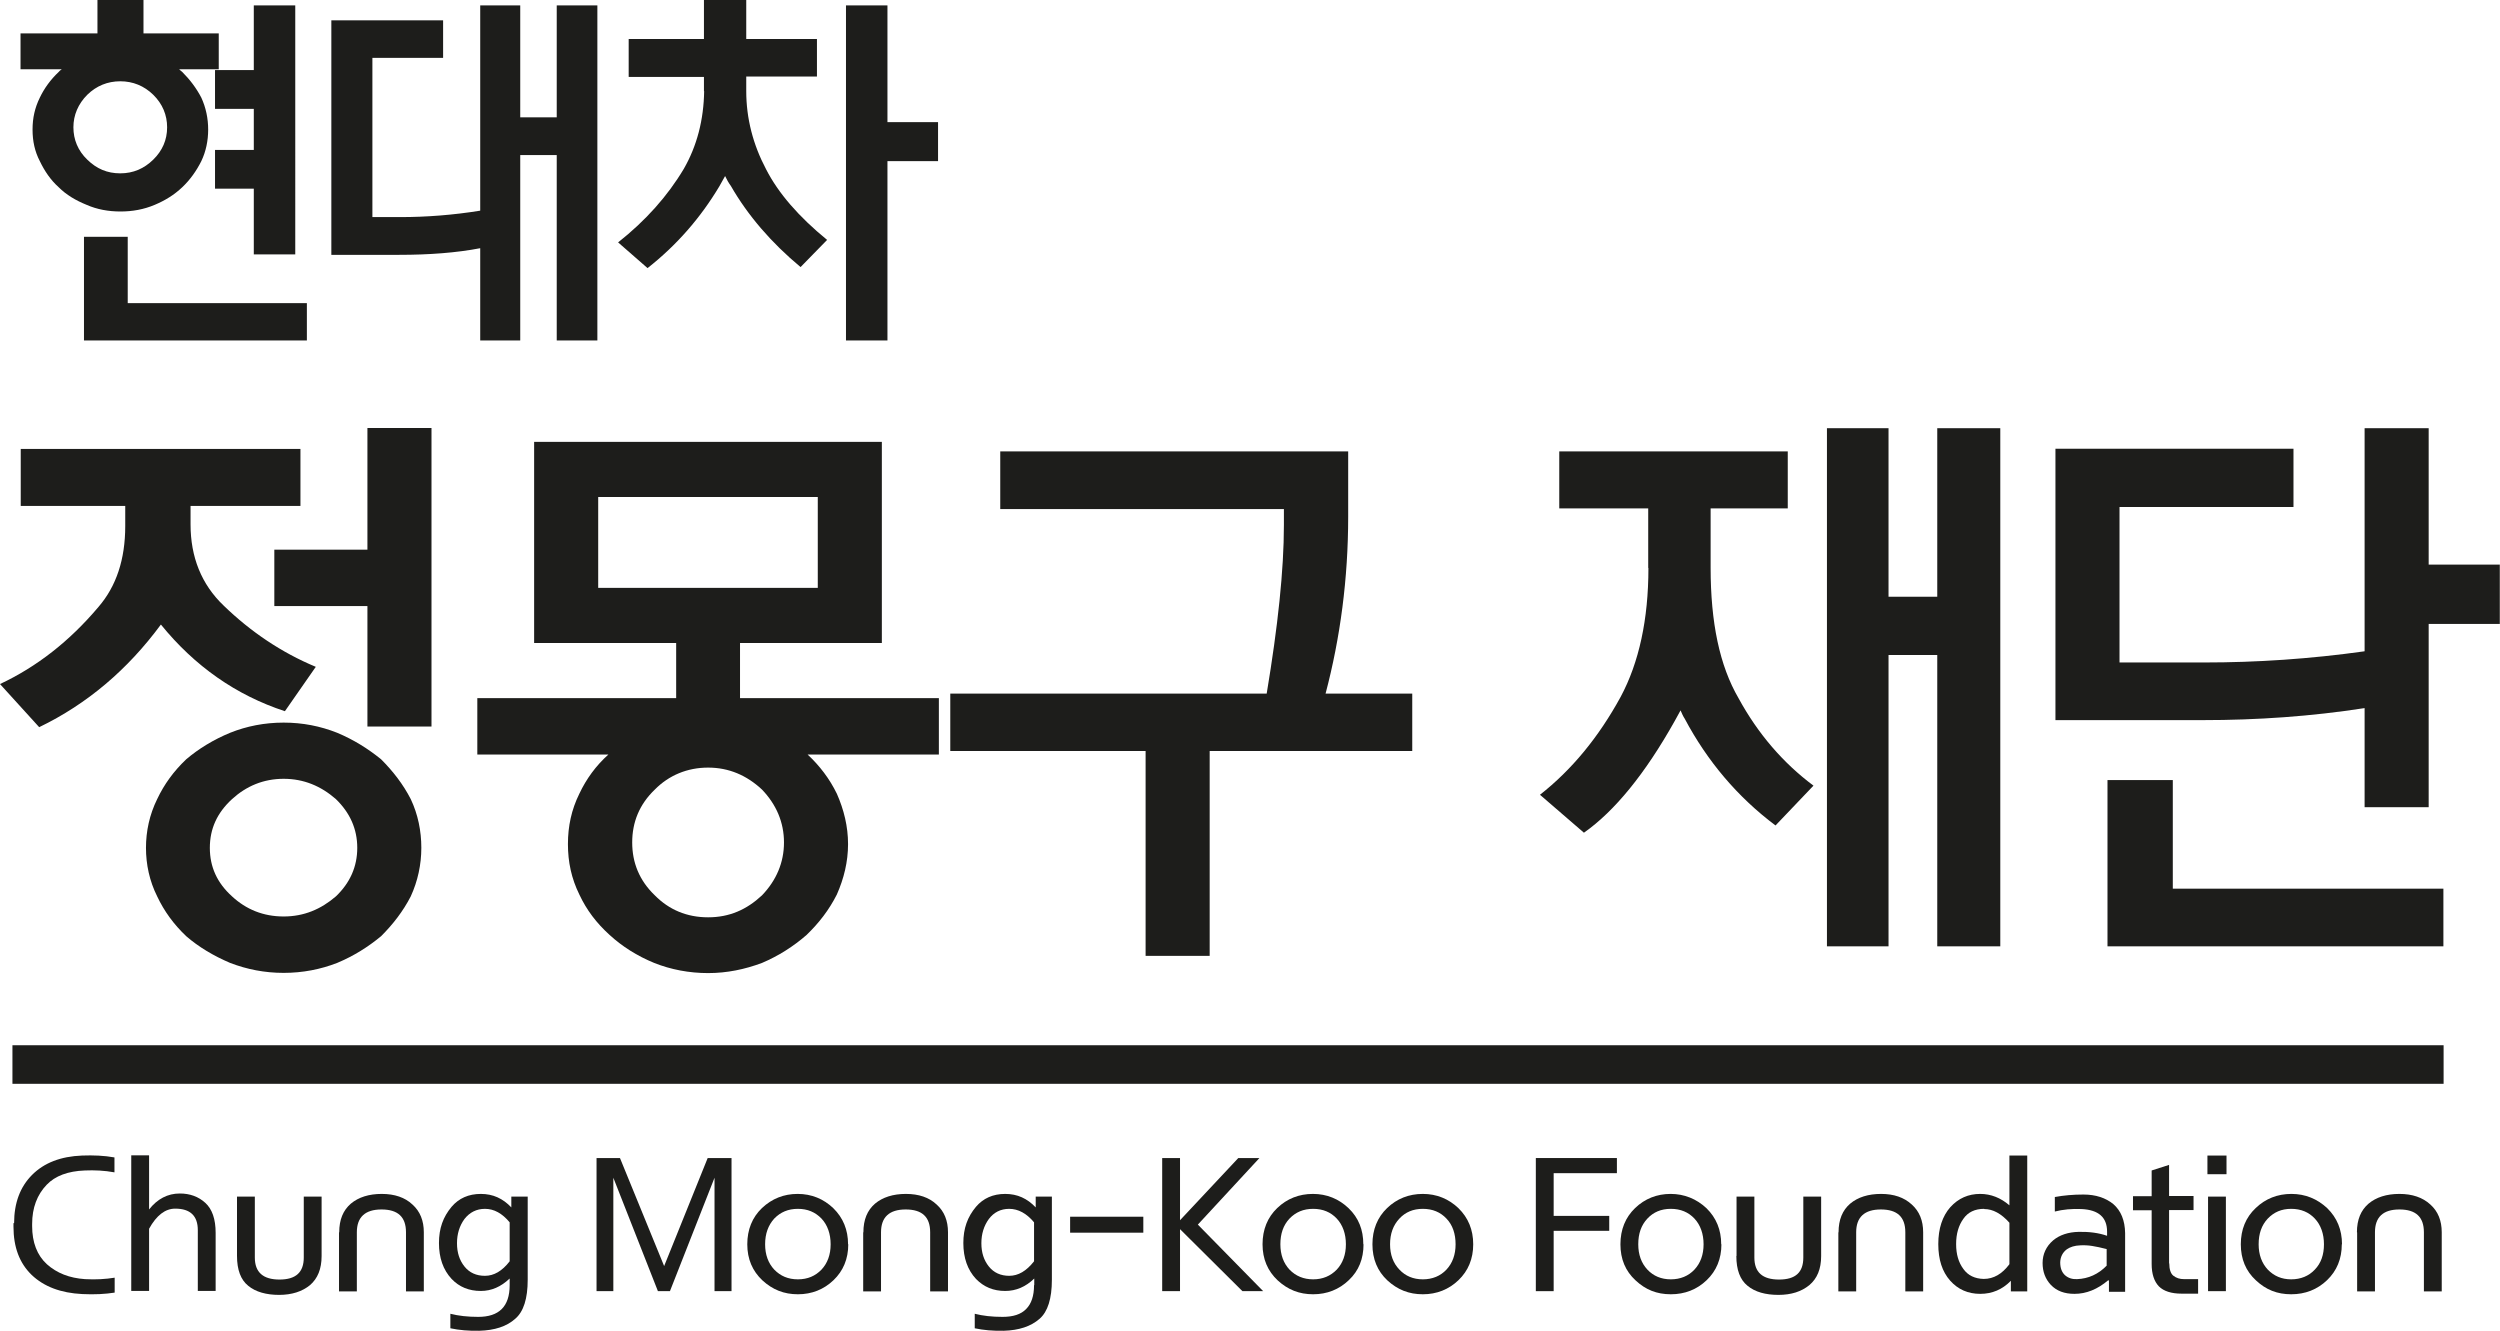 <?xml version="1.0" encoding="UTF-8"?><svg id="Layer_2" xmlns="http://www.w3.org/2000/svg" viewBox="0 0 120.57 64.18"><defs><style>.cls-1{fill:#1d1d1b;}</style></defs><g id="_이어_1"><g><rect class="cls-1" x=".6" y="50.41" width="117.25" height="1.86"/><path class="cls-1" d="M12.24,5.25h-1.87v-1.87h1.87V.26h2V12.27h-2v-3.17h-1.87v-1.87h1.87v-1.99Zm2.56,11.17H4.05v-5h2.11v3.2H14.8v1.8ZM8.06,6.14c0-.59-.22-1.13-.67-1.57-.44-.43-.98-.65-1.59-.65s-1.15,.22-1.59,.65c-.44,.44-.67,.98-.67,1.57s.22,1.13,.67,1.56c.45,.44,.96,.66,1.59,.66s1.15-.23,1.59-.66c.44-.43,.67-.95,.67-1.56M4.7,1.61V0h2.22V1.61h3.63v1.73h-1.91s.09,.09,.15,.13c.37,.37,.68,.78,.92,1.24,.22,.48,.33,1,.33,1.54s-.11,1.06-.33,1.52c-.24,.48-.55,.91-.92,1.26-.39,.37-.83,.64-1.33,.85-.52,.22-1.07,.32-1.65,.32s-1.13-.1-1.63-.32c-.52-.21-.98-.48-1.35-.85-.39-.35-.68-.78-.91-1.26-.24-.46-.35-.96-.35-1.52s.11-1.05,.35-1.54c.22-.46,.52-.87,.91-1.24,.03-.04,.09-.09,.15-.13H.99V1.61h3.7Z"/><path class="cls-1" d="M15.98,12.29V.98h5.39v1.81h-3.41v7.68h1.35c1.26,0,2.55-.1,3.85-.31V.26h1.93V5.66h1.76V.26h1.96V16.42h-1.96V7.48h-1.76v8.94h-1.93v-4.45c-1.14,.22-2.46,.32-3.91,.32h-3.27Z"/><path class="cls-1" d="M42.8,.26V5.89h2.44v1.88h-2.44v8.65h-2V.26h2Zm-8.85,4.15v-.7h-3.63V1.88h3.63V0h2.04V1.88h3.41v1.81h-3.41v.7c0,1.33,.33,2.59,.96,3.78,.59,1.15,1.57,2.28,2.94,3.4l-1.28,1.31c-1.42-1.18-2.55-2.5-3.36-3.91-.11-.15-.2-.31-.28-.48-.09,.17-.19,.33-.28,.5-.91,1.52-2.05,2.83-3.46,3.94l-1.42-1.24c1.33-1.05,2.39-2.24,3.17-3.55,.63-1.1,.96-2.35,.98-3.76"/><path class="cls-1" d="M20.81,20.65v14.39h-3.09v-5.81h-4.49v-2.72h4.49v-5.87h3.09Zm-3.58,20.24c0-.91-.35-1.69-1.03-2.35-.72-.63-1.55-.98-2.52-.98s-1.8,.35-2.49,.98c-.72,.66-1.07,1.43-1.07,2.35s.35,1.69,1.07,2.34c.68,.63,1.51,.97,2.49,.97s1.8-.35,2.52-.97c.68-.65,1.03-1.43,1.03-2.34m3.09,0c0,.8-.17,1.6-.51,2.34-.37,.72-.86,1.35-1.43,1.92-.63,.52-1.31,.95-2.12,1.29-.8,.31-1.66,.48-2.58,.48s-1.77-.17-2.58-.48c-.8-.34-1.52-.77-2.12-1.29-.6-.57-1.06-1.2-1.4-1.92-.37-.74-.54-1.54-.54-2.34s.17-1.6,.54-2.35c.34-.72,.8-1.35,1.4-1.92,.6-.51,1.32-.95,2.12-1.28,.8-.32,1.66-.49,2.58-.49s1.77,.17,2.58,.49c.81,.34,1.49,.77,2.12,1.28,.57,.57,1.06,1.2,1.43,1.92,.35,.74,.51,1.54,.51,2.35M7.76,30.12c-1.6,2.17-3.55,3.83-5.87,4.95l-1.89-2.08c1.77-.83,3.35-2.06,4.75-3.72,.86-1,1.29-2.29,1.29-3.9v-.97H1v-2.75H14.49v2.75h-5.3v.89c0,1.57,.52,2.89,1.6,3.92,1.29,1.25,2.78,2.26,4.44,2.95l-1.49,2.14c-2.35-.77-4.35-2.17-5.98-4.18"/><path class="cls-1" d="M37.81,40.63c0-.97-.37-1.83-1.06-2.55-.74-.69-1.6-1.06-2.6-1.06s-1.89,.37-2.57,1.06c-.75,.72-1.09,1.58-1.09,2.55s.34,1.83,1.09,2.55c.68,.69,1.54,1.06,2.57,1.06s1.86-.37,2.6-1.06c.69-.72,1.06-1.58,1.06-2.55m1.63-16.66h-10.59v4.38h10.59v-4.38Zm-13.69-2.66h16.78v9.7h-6.84v2.66h9.59v2.72h-6.33c.58,.54,1.06,1.17,1.41,1.89,.34,.77,.54,1.58,.54,2.43s-.2,1.66-.54,2.43c-.38,.75-.86,1.37-1.46,1.95-.63,.55-1.35,1.01-2.15,1.35-.83,.31-1.69,.49-2.6,.49s-1.8-.17-2.6-.49c-.83-.34-1.55-.8-2.15-1.35-.63-.57-1.11-1.2-1.46-1.95-.38-.77-.55-1.57-.55-2.43s.17-1.66,.55-2.43c.34-.72,.8-1.35,1.4-1.89h-6.32v-2.72h9.59v-2.66h-6.85v-9.7Z"/><path class="cls-1" d="M61.09,33.45c.54-3.24,.83-5.96,.83-8.13v-.77h-13.68v-2.78h16.78v3.15c0,2.98-.38,5.84-1.09,8.53h4.18v2.77h-9.77v9.88h-3.09v-9.88h-9.42v-2.77h15.26Z"/><path class="cls-1" d="M93.43,31.59h-2.35v14.05h-2.97V20.65h2.97v8.13h2.35v-8.13h3.04v24.99h-3.04v-14.05Zm-13.94-4.21v-2.86h-4.29v-2.75h11.02v2.75h-3.72v2.86c0,2.64,.43,4.72,1.35,6.3,.94,1.72,2.15,3.12,3.61,4.21l-1.83,1.92c-1.83-1.37-3.29-3.1-4.38-5.15-.08-.12-.14-.26-.2-.4l-.28,.51c-1.43,2.55-2.9,4.35-4.38,5.39l-2.12-1.83c1.54-1.21,2.83-2.78,3.89-4.72,.89-1.66,1.34-3.75,1.34-6.21"/><path class="cls-1" d="M117.85,45.64h-16.21v-8.02h3.15v5.24h13.05v2.78Zm-18.72-10.91v-13.09h11.48v2.81h-8.39v7.5h4.09c2.52,0,5.1-.17,7.73-.54v-10.76h3.09v6.58h3.43v2.86h-3.43v8.84h-3.09v-4.78c-2.58,.4-5.18,.58-7.81,.58h-7.1Z"/><path class="cls-1" d="M.68,58.99c0-.97,.29-1.75,.87-2.33,.58-.58,1.38-.89,2.41-.93,.54-.02,1.06,0,1.56,.09v.72c-.49-.09-.96-.11-1.43-.09-.81,.03-1.43,.26-1.84,.69-.46,.48-.7,1.11-.7,1.89v.1c0,.79,.24,1.41,.71,1.84,.48,.43,1.09,.67,1.84,.72,.52,.03,1,0,1.43-.07v.72c-.45,.07-.97,.1-1.56,.07-1.04-.05-1.85-.36-2.44-.92-.59-.57-.88-1.34-.88-2.33v-.17Z"/><path class="cls-1" d="M6.33,55.72h.86v2.61c.4-.51,.9-.77,1.48-.77,.49,0,.9,.15,1.23,.45,.33,.3,.5,.78,.5,1.45v2.8h-.86v-2.93c0-.69-.36-1.04-1.09-1.04-.48,0-.9,.32-1.26,.97v3h-.86v-6.55Z"/><path class="cls-1" d="M11.43,60.57v-2.86h.86v2.94c0,.71,.4,1.06,1.19,1.06s1.17-.35,1.17-1.06v-2.94h.86v2.87c0,.62-.19,1.08-.56,1.4-.38,.31-.88,.47-1.49,.47s-1.13-.14-1.49-.44c-.36-.29-.54-.77-.54-1.44"/><path class="cls-1" d="M16.36,59.43c0-.61,.19-1.06,.56-1.38,.37-.31,.87-.47,1.49-.47s1.12,.17,1.48,.51c.37,.33,.55,.78,.55,1.34v2.85h-.86v-2.85c0-.74-.39-1.1-1.18-1.1s-1.19,.37-1.19,1.1v2.85h-.86v-2.84Z"/><path class="cls-1" d="M23.39,61.53c.43,0,.83-.23,1.19-.7v-1.88c-.36-.43-.75-.65-1.19-.65-.41,0-.74,.17-.99,.49-.24,.33-.36,.72-.36,1.17s.12,.82,.36,1.12c.24,.3,.57,.45,.99,.45m1.19,.45v-.32c-.42,.4-.88,.6-1.39,.6-.57,0-1.04-.19-1.41-.58-.41-.44-.61-1.02-.61-1.73s.2-1.26,.61-1.75c.35-.41,.82-.62,1.41-.62s1.06,.22,1.47,.65v-.52h.79v4.01c0,.91-.2,1.54-.6,1.88-.41,.37-.99,.56-1.74,.58-.5,.01-.96-.03-1.39-.12v-.7c.39,.1,.84,.15,1.34,.15s.88-.12,1.14-.38c.25-.25,.38-.63,.38-1.15"/><polygon class="cls-1" points="32.31 62.27 31.73 62.27 29.58 56.8 29.58 62.27 28.77 62.27 28.77 55.85 29.9 55.85 32.03 61.06 34.13 55.85 35.28 55.85 35.28 62.27 34.46 62.27 34.46 56.8 32.31 62.27"/><path class="cls-1" d="M36.9,60.01c0,.5,.15,.91,.44,1.22,.3,.31,.67,.47,1.14,.47s.84-.16,1.14-.47c.29-.31,.44-.72,.44-1.22s-.15-.93-.44-1.24c-.3-.31-.67-.47-1.14-.47s-.84,.16-1.14,.47c-.29,.32-.44,.73-.44,1.24m4.01,0c0,.7-.24,1.28-.71,1.73-.47,.45-1.05,.68-1.72,.68s-1.22-.22-1.71-.67c-.48-.45-.73-1.03-.73-1.74s.24-1.3,.71-1.75c.48-.45,1.05-.68,1.72-.68s1.25,.24,1.72,.69c.47,.46,.71,1.04,.71,1.74"/><path class="cls-1" d="M41.64,59.43c0-.61,.19-1.06,.56-1.38,.37-.31,.87-.47,1.49-.47s1.12,.17,1.48,.51c.37,.33,.55,.78,.55,1.34v2.85h-.86v-2.85c0-.74-.39-1.1-1.18-1.1s-1.19,.37-1.19,1.1v2.85h-.86v-2.84Z"/><path class="cls-1" d="M48.67,61.53c.44,0,.83-.23,1.2-.7v-1.88c-.36-.43-.76-.65-1.2-.65-.41,0-.74,.17-.98,.49-.24,.33-.36,.72-.36,1.17s.12,.82,.36,1.12c.24,.3,.57,.45,.99,.45m1.2,.45v-.32c-.41,.4-.88,.6-1.4,.6-.57,0-1.03-.19-1.41-.58-.41-.44-.61-1.02-.61-1.73s.2-1.26,.61-1.75c.35-.41,.82-.62,1.41-.62s1.06,.22,1.47,.65v-.52h.78v4.01c0,.91-.2,1.54-.59,1.88-.42,.37-1,.56-1.74,.58-.5,.01-.97-.03-1.39-.12v-.7c.39,.1,.83,.15,1.34,.15s.89-.12,1.14-.38c.25-.25,.38-.63,.38-1.15"/><rect class="cls-1" x="51.61" y="58.68" width="3.53" height=".77"/><polygon class="cls-1" points="56.91 55.85 56.91 58.85 59.72 55.85 60.74 55.85 57.77 59.06 60.92 62.27 59.92 62.27 56.91 59.28 56.91 62.27 56.05 62.27 56.05 55.85 56.91 55.85"/><path class="cls-1" d="M61.75,60.01c0,.5,.15,.91,.44,1.22,.3,.31,.68,.47,1.14,.47s.84-.16,1.14-.47c.29-.31,.44-.72,.44-1.22s-.15-.93-.44-1.24c-.29-.31-.67-.47-1.14-.47s-.84,.16-1.14,.47c-.3,.32-.44,.73-.44,1.24m4.01,0c0,.7-.23,1.28-.71,1.73-.47,.45-1.05,.68-1.72,.68s-1.22-.22-1.71-.67c-.48-.45-.73-1.03-.73-1.74s.24-1.3,.71-1.75c.47-.45,1.05-.68,1.72-.68s1.25,.24,1.72,.69c.48,.46,.71,1.04,.71,1.74"/><path class="cls-1" d="M67.04,60.01c0,.5,.15,.91,.45,1.22,.29,.31,.67,.47,1.13,.47s.85-.16,1.14-.47c.29-.31,.44-.72,.44-1.22s-.14-.93-.44-1.24c-.29-.31-.67-.47-1.14-.47s-.84,.16-1.13,.47c-.3,.32-.45,.73-.45,1.24m4.01,0c0,.7-.24,1.28-.71,1.73-.47,.45-1.05,.68-1.72,.68s-1.22-.22-1.71-.67c-.48-.45-.72-1.03-.72-1.74s.24-1.3,.71-1.75c.47-.45,1.05-.68,1.72-.68s1.25,.24,1.72,.69c.47,.46,.71,1.04,.71,1.74"/><polygon class="cls-1" points="74.93 62.27 74.07 62.27 74.07 55.85 77.98 55.85 77.98 56.58 74.93 56.58 74.93 58.64 77.61 58.64 77.61 59.36 74.93 59.36 74.93 62.27"/><path class="cls-1" d="M79.01,60.01c0,.5,.15,.91,.44,1.22,.29,.31,.67,.47,1.13,.47s.85-.16,1.14-.47c.29-.31,.44-.72,.44-1.22s-.15-.93-.44-1.24c-.29-.31-.67-.47-1.14-.47s-.84,.16-1.13,.47c-.3,.32-.44,.73-.44,1.24m4.01,0c0,.7-.24,1.28-.71,1.73-.47,.45-1.05,.68-1.73,.68s-1.22-.22-1.7-.67c-.49-.45-.73-1.03-.73-1.74s.24-1.3,.71-1.75c.47-.45,1.05-.68,1.71-.68s1.25,.24,1.73,.69c.47,.46,.71,1.04,.71,1.74"/><path class="cls-1" d="M83.75,60.57v-2.86h.86v2.94c0,.71,.39,1.06,1.19,1.06s1.17-.35,1.17-1.06v-2.94h.86v2.87c0,.62-.19,1.08-.57,1.4-.38,.31-.87,.47-1.49,.47s-1.13-.14-1.49-.44c-.36-.29-.54-.77-.54-1.44"/><path class="cls-1" d="M88.67,59.43c0-.61,.19-1.06,.56-1.38,.37-.31,.87-.47,1.49-.47s1.11,.17,1.48,.51c.37,.33,.55,.78,.55,1.34v2.85h-.86v-2.85c0-.74-.39-1.1-1.18-1.1s-1.19,.37-1.19,1.1v2.85h-.86v-2.84Z"/><path class="cls-1" d="M95.69,58.3c-.44,0-.78,.16-1,.48-.23,.32-.35,.72-.35,1.22s.12,.89,.35,1.2c.22,.31,.55,.47,.98,.48h0c.48,0,.89-.24,1.24-.71v-2c-.39-.44-.8-.66-1.21-.66h0Zm-.19,4.1c-.58,0-1.07-.21-1.45-.64-.38-.43-.57-1.01-.57-1.76s.2-1.35,.58-1.78c.39-.43,.87-.64,1.44-.64,.52,0,.99,.19,1.41,.55v-2.4h.86v6.55h-.79v-.51c-.41,.42-.9,.63-1.48,.63"/><path class="cls-1" d="M101.6,60.24c-.27-.07-.51-.12-.7-.15-.19-.03-.38-.04-.57-.03-.28,.01-.49,.08-.65,.19-.2,.15-.31,.36-.32,.63,0,.28,.08,.48,.23,.62,.16,.14,.35,.2,.58,.19,.55-.02,1.03-.24,1.43-.65v-.81Zm.08,1.5c-.52,.44-1.06,.66-1.63,.66-.49,0-.86-.14-1.14-.43-.27-.29-.4-.64-.4-1.06s.17-.8,.51-1.09c.31-.26,.73-.4,1.24-.41,.5-.01,.96,.05,1.36,.19v-.2c0-.69-.41-1.05-1.23-1.09-.47-.02-.9,.02-1.29,.12v-.7c.43-.08,.89-.12,1.38-.12,.59,0,1.07,.16,1.44,.46,.37,.32,.56,.79,.57,1.4v2.83h-.78v-.53Z"/><path class="cls-1" d="M104.62,60.94c0,.28,.07,.48,.19,.58,.15,.12,.32,.17,.52,.17h.68v.7h-.8c-.49,0-.86-.12-1.09-.35-.23-.24-.35-.6-.35-1.08v-2.59h-.9v-.68h.9v-1.24l.84-.27v1.5h1.18v.68h-1.18v2.56Z"/><path class="cls-1" d="M106.49,57.71h.86v4.56h-.86v-4.56Zm-.03-1.98h.92v.9h-.92v-.9Z"/><path class="cls-1" d="M108.93,60.01c0,.5,.15,.91,.44,1.22,.3,.31,.67,.47,1.13,.47s.85-.16,1.14-.47c.3-.31,.44-.72,.44-1.22s-.15-.93-.44-1.24c-.29-.31-.67-.47-1.14-.47s-.83,.16-1.13,.47c-.3,.32-.44,.73-.44,1.24m4.01,0c0,.7-.24,1.28-.71,1.73-.47,.45-1.05,.68-1.73,.68s-1.22-.22-1.7-.67c-.49-.45-.73-1.03-.73-1.74s.24-1.3,.72-1.75c.47-.45,1.05-.68,1.72-.68s1.25,.24,1.73,.69c.47,.46,.71,1.04,.71,1.74"/><path class="cls-1" d="M113.67,59.43c0-.61,.19-1.06,.56-1.38,.37-.31,.87-.47,1.49-.47s1.12,.17,1.49,.51c.37,.33,.55,.78,.55,1.34v2.85h-.86v-2.85c0-.74-.39-1.1-1.18-1.1s-1.18,.37-1.18,1.1v2.85h-.86v-2.84Z"/></g></g></svg>